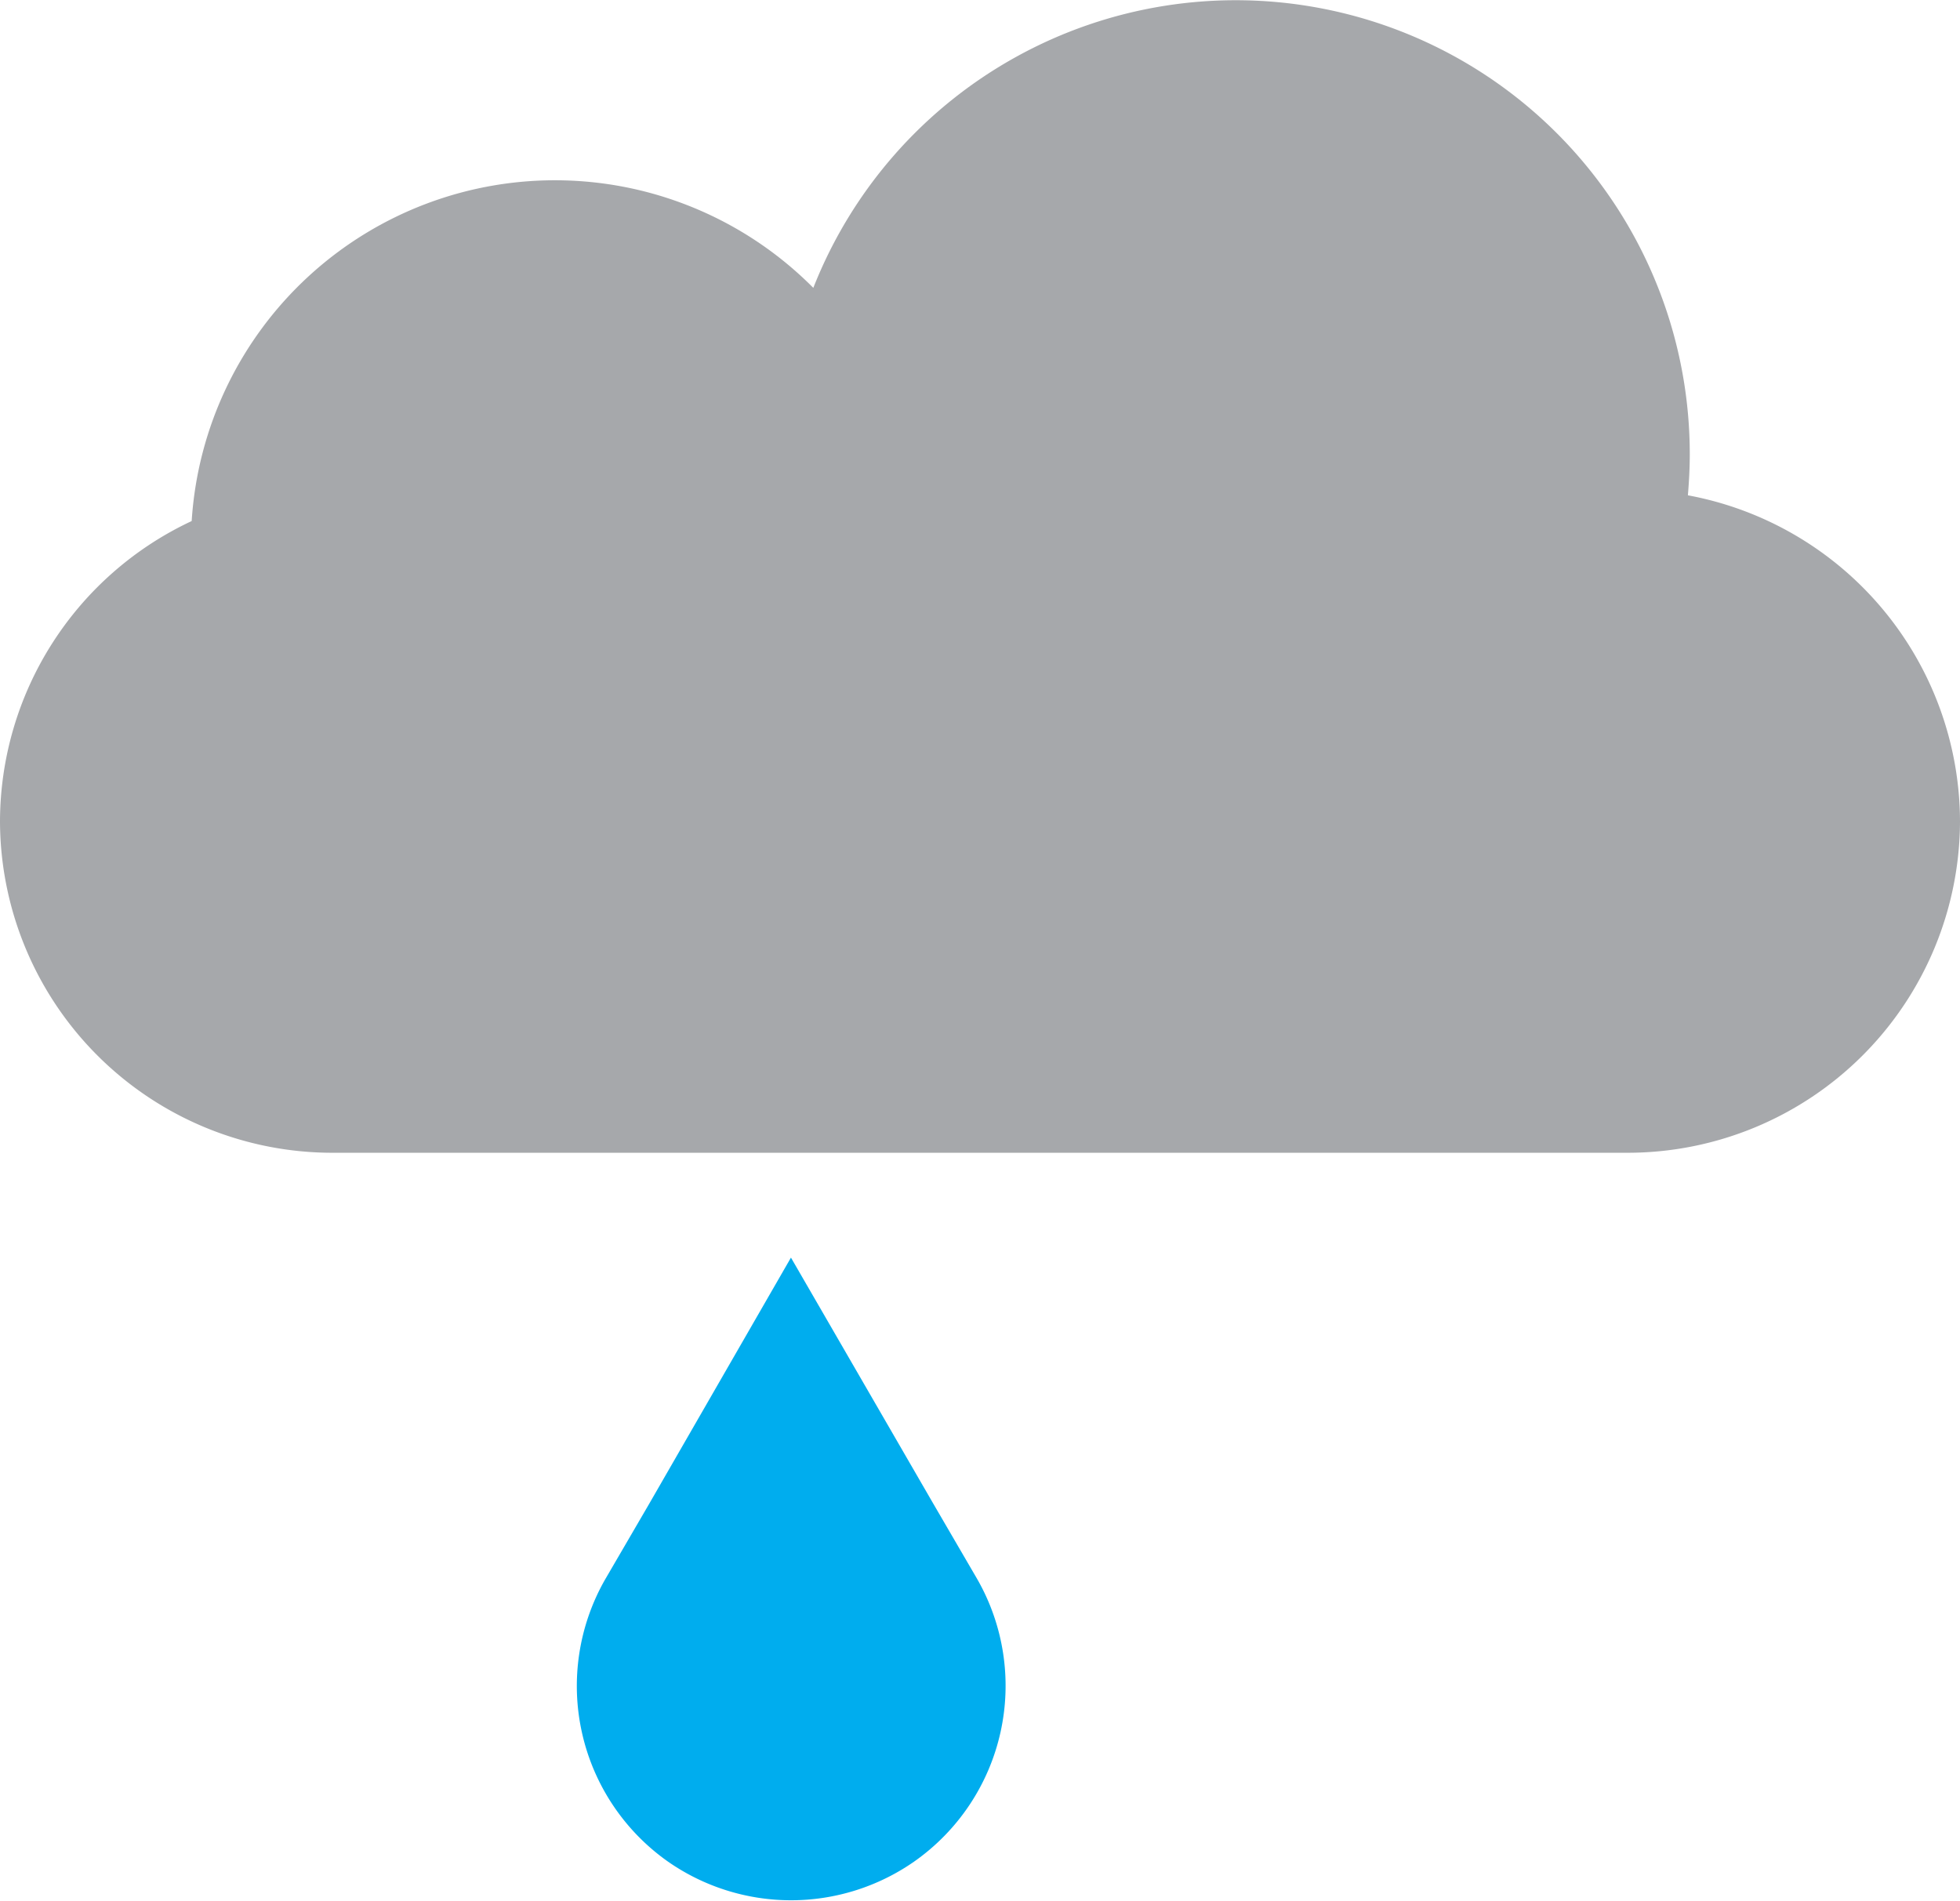 <svg xmlns="http://www.w3.org/2000/svg" viewBox="0 0 104.3 101.19"><defs><style>.cls-1{fill:#00adee;}.cls-2{fill:#a6a8ab;}</style></defs><g id="Layer_2" data-name="Layer 2"><g id="Layer_4" data-name="Layer 4"><path class="cls-1" d="M42.09,66.93,49.65,80l2.33,4a11.43,11.43,0,0,1-3.33,15.07h0a11.45,11.45,0,0,1-13.11,0h0A11.43,11.43,0,0,1,32.2,84.06l2.33-4Z"/><path class="cls-2" d="M89.82,26.36c.06-.72.1-1.46.1-2.2a24.16,24.16,0,0,0-46.64-8.84A19.37,19.37,0,0,0,10.2,27.73,17.69,17.69,0,0,0,0,43.71H0A17.69,17.69,0,0,0,17.64,61.35h69A17.69,17.69,0,0,0,104.3,43.71h0A17.7,17.7,0,0,0,89.82,26.36Z"/></g></g></svg>